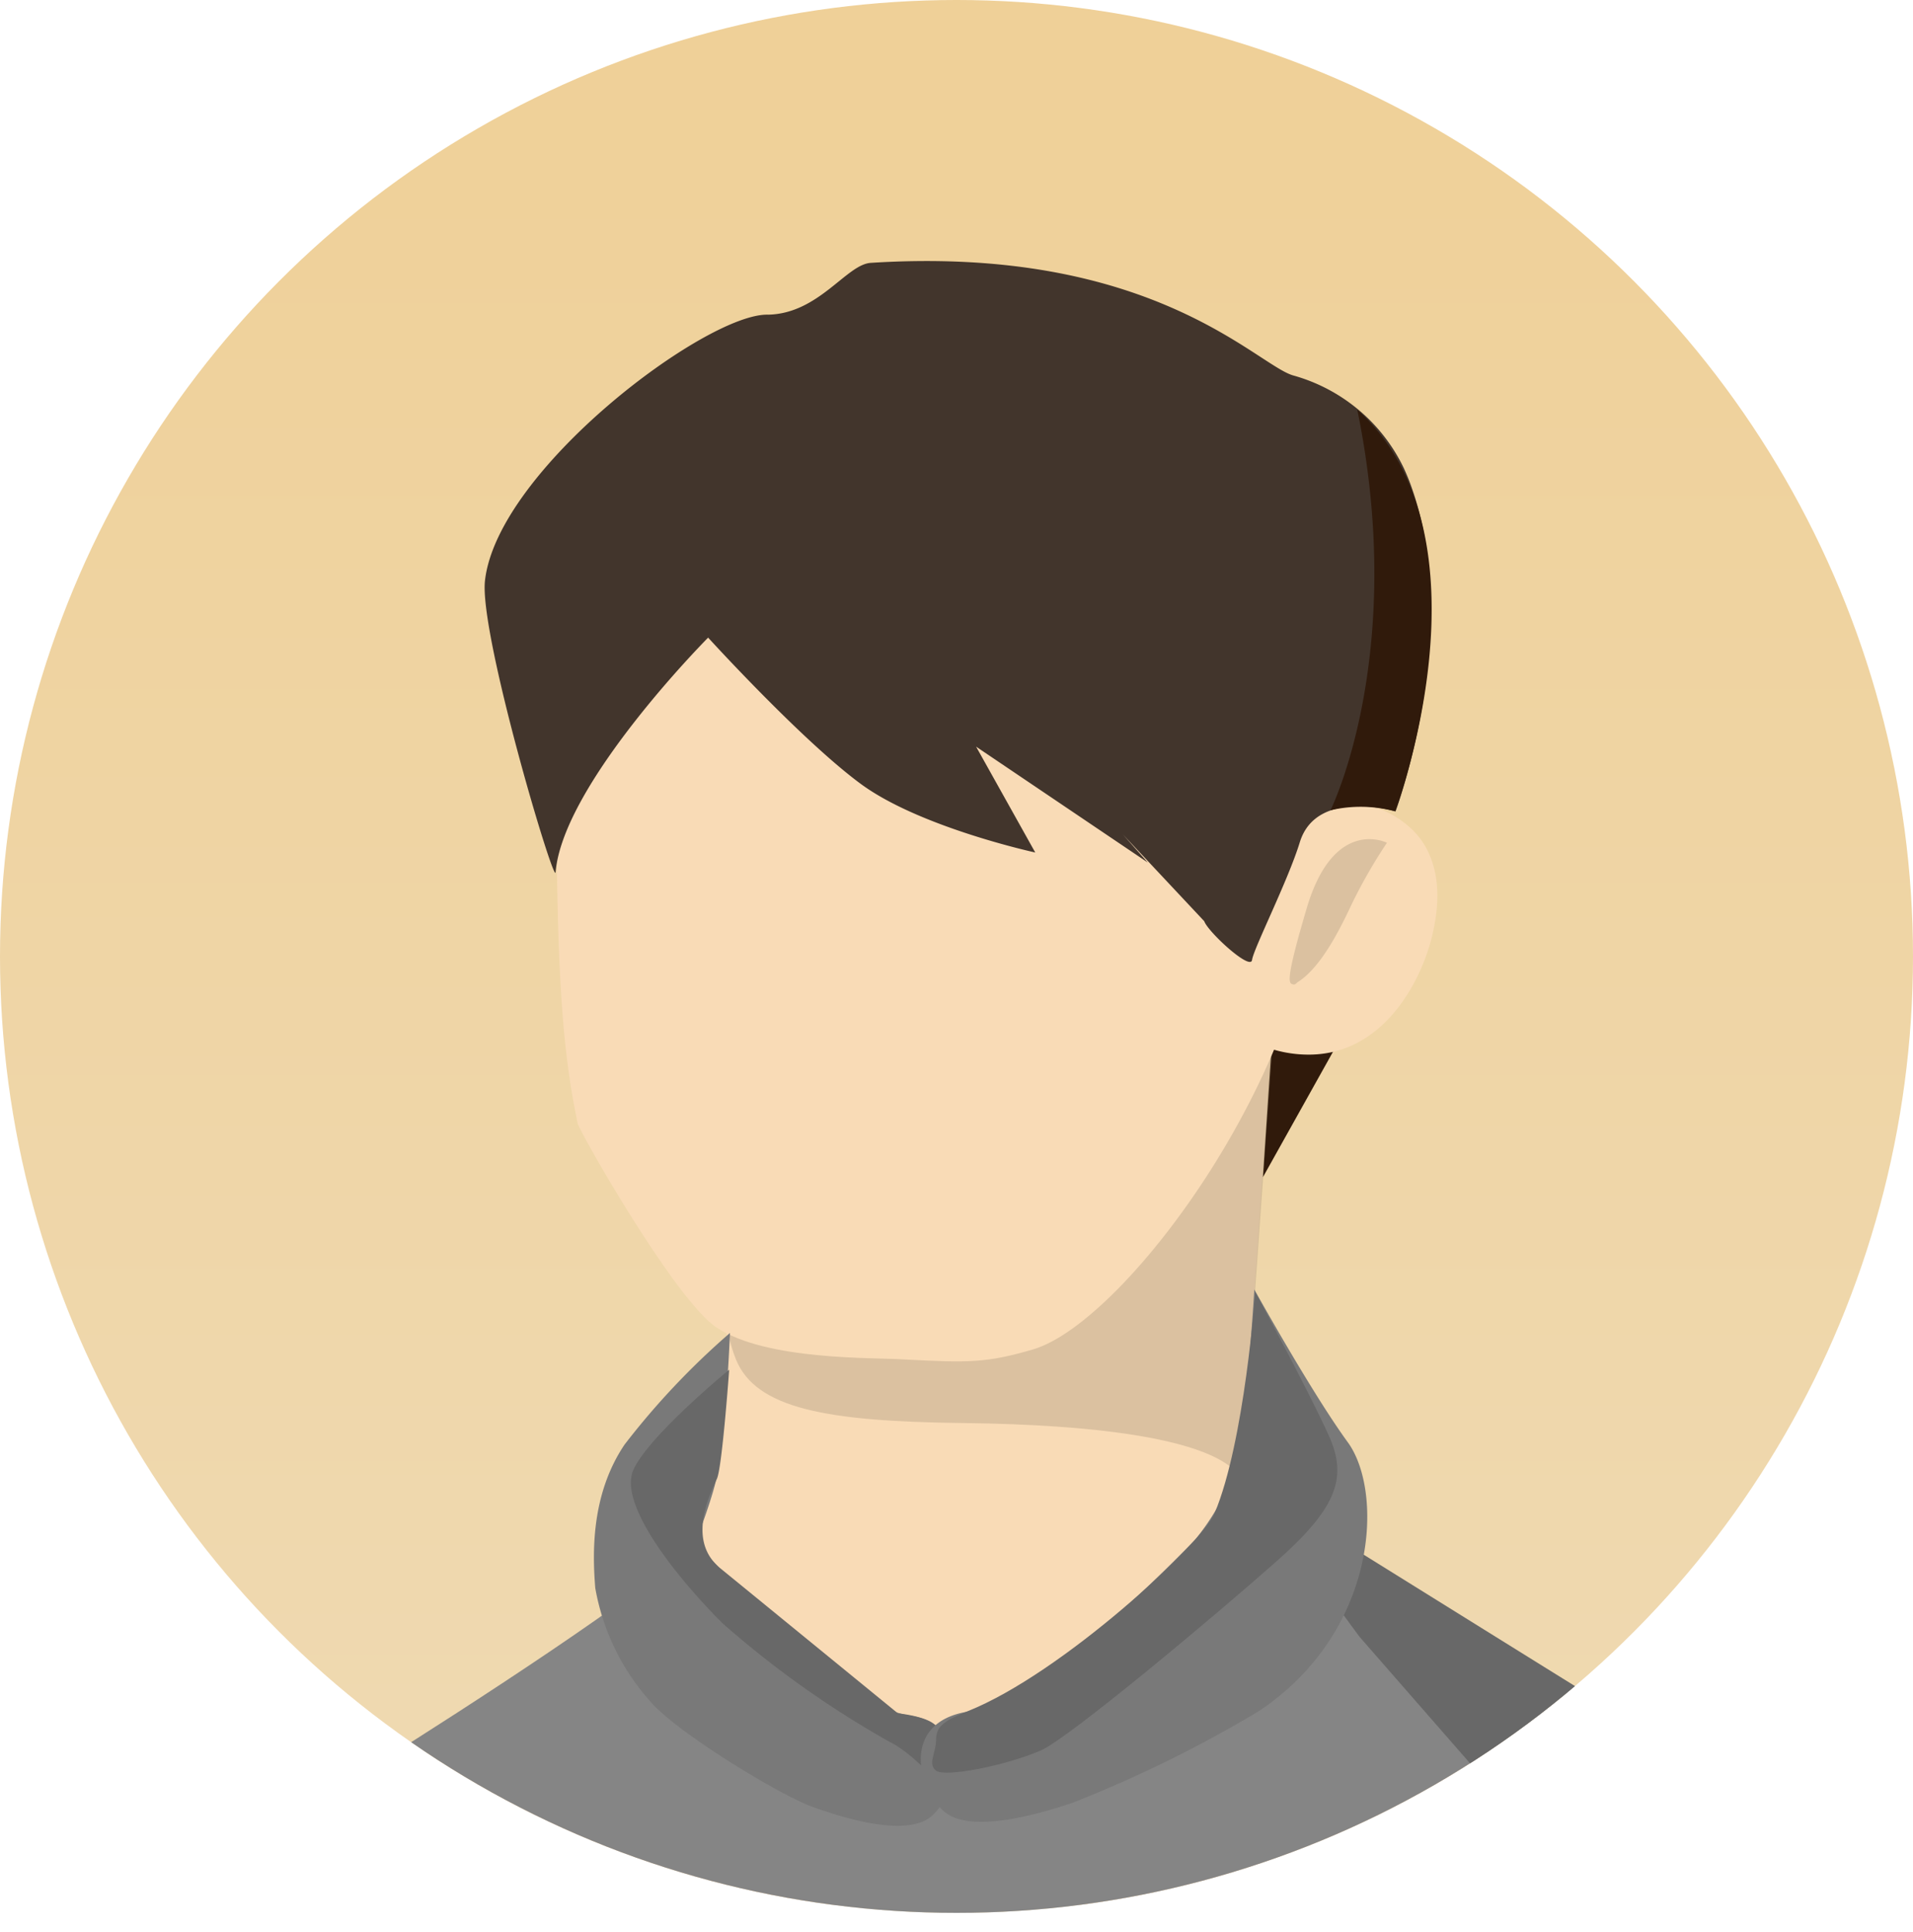 <svg xmlns="http://www.w3.org/2000/svg" xmlns:xlink="http://www.w3.org/1999/xlink" viewBox="0 0 120 121.18"><defs><style>.cls-1{fill:none;}.cls-2{fill:url(#名称未設定グラデーション_11);}.cls-3{clip-path:url(#clip-path);}.cls-4{clip-path:url(#clip-path-2);}.cls-5{fill:#301a0b;}.cls-6{fill:#f9dbb6;}.cls-7{fill:#858585;}.cls-8{fill:#a8957c;opacity:0.36;}.cls-9{fill:#686868;}.cls-10{fill:#42352c;}.cls-11{fill:#797979;}</style><linearGradient id="名称未設定グラデーション_11" x1="60" y1="159.31" x2="60" y2="-50.73" gradientUnits="userSpaceOnUse"><stop offset="0.12" stop-color="#efdbb6"/><stop offset="0.87" stop-color="#efce92"/></linearGradient><clipPath id="clip-path"><circle class="cls-1" cx="60" cy="60" r="60"/></clipPath><clipPath id="clip-path-2"><circle class="cls-2" cx="60" cy="60" r="60"/></clipPath></defs><g id="レイヤー_2" data-name="レイヤー 2"><g id="レイヤー_7" data-name="レイヤー 7"><g class="cls-3"><circle class="cls-2" cx="60" cy="60" r="60"/><g class="cls-4"><path class="cls-5" d="M79.22,73.85l.57-8.67s1.17.75,4.8-.94Z"/><path class="cls-6" d="M79.77,65.05l-1.9,28.1,23.28,15s7.83,3,8.89,11.47L9.62,119.37s28.09-14.09,33.21-21.49c4-5.7,2.49-18.43,2.49-18.43Z"/><path class="cls-7" d="M43.74,96.8c-8,7-36.63,24-36.63,24l111.61.21L103,108.36,78.15,93.15s-5.78,14.44-18.77,16.13S43.74,96.8,43.74,96.8Z"/><path class="cls-8" d="M79.81,65.72,77.87,93.15s.7-3.67-17.52-3.88c-8.53-.1-12.94-.91-14.19-4-1.82-4.61,1.69-5.7,1.69-5.7Z"/><path class="cls-6" d="M34.93,54.2c.12,9.54.64,13,1.3,16.26.12.55,6.15,11.13,8.72,12.82,3.17,2.09,9.87,1.87,11.74,2,4.09.22,5.22.22,8.12-.63,5.88-1.74,17.93-18.08,17.93-31,0-16.85-11.67-30.5-26-30.5S34.72,37.36,34.93,54.2Z"/><polygon class="cls-9" points="118.72 120.96 102.95 108.36 78.1 92.9 85.28 102.68 101.44 121.18 118.72 120.96"/><path class="cls-6" d="M88.88,52.35a6.05,6.05,0,0,0-4.31-2c-1.41,0-3,.46-3.56,2.23a57.52,57.52,0,0,0-1.63,6c-.07.7-3.86.48-4.58.49-.19,0-.33-.74-.43-1.94a6.58,6.58,0,0,0-.12,1.19,7.84,7.84,0,0,0,7.84,7.84c4.89,0,7.27-5,7.83-7.84C90.11,57.42,90.7,54.49,88.88,52.35Z"/><path class="cls-8" d="M87,52.87s-3.28-1.66-5,4c-1.15,3.87-1.22,4.72-1,4.84s.29,0,.39-.09c1.62-1,2.91-3.87,3.49-5.08A32.52,32.52,0,0,1,87,52.87Z"/><path class="cls-10" d="M75.54,57.79c.24.68,2.91,3.13,3,2.43s2.27-5,3-7.4c1.07-3.41,6-1.92,6-1.92s4.22-11.31,1-20.35c-.13-.37-.29-.77-.49-1.2a10.94,10.94,0,0,0-6.94-5.8c-2.32-.68-8.89-8.18-26.49-7.06-1.53.1-3.25,3.18-6.43,3.25-3.84-.13-17,9.73-17.77,16.7-.36,3.33,4.35,19.13,4.43,18.28C35.32,49.15,44.42,40,44.42,40s5.87,6.45,9.58,9.18,10.94,4.3,10.94,4.3l-3.71-6.64L72,54.11l-1.56-1.76"/><path class="cls-5" d="M85.14,25.7c8.86,8,2.38,25.2,2.38,25.2a8.33,8.33,0,0,0-4.06-.07S88.3,41.11,85.14,25.7Z"/><path class="cls-11" d="M43.63,96.75S52.75,107,57,107.61s2.92,5.29,1.28,6.44-5.37,0-7.34-.71-8.18-4.47-10-6.44a14.44,14.44,0,0,1-3.6-7.28c-.17-2.13-.29-5.84,1.84-9a48.08,48.08,0,0,1,6.61-7s-.29,7.08-.9,9.36C44.51,94.49,43.63,96.75,43.63,96.75Z"/><path class="cls-9" d="M45.74,85.93s-5,4.09-6,6.26,2.75,6.81,5.58,9.64a61.15,61.15,0,0,0,10.48,7.44c1.83.91,3.26,3.11,3.7,2.78s.24-1.7.24-2.35-.58-.87-1.06-1.45-2.36-.77-2.36-.77-9.79-8-11.09-9.06c-2.07-1.64-.87-4.35-.27-5.63C45.29,92.2,45.74,85.93,45.74,85.93Z"/><path class="cls-11" d="M75,96.55s-9.63,10.15-14.19,10.81-3.12,5.29-1.37,6.44,5.75,0,7.85-.71a78.91,78.91,0,0,0,11.67-5.74c7.49-5,7.85-13.77,5.58-16.88s-5.86-9.58-5.86-9.58-.53,8.91-1.18,11.19A14.88,14.88,0,0,1,75,96.55Z"/><path class="cls-9" d="M78.74,81.05s3.48,6.45,4.65,9.09.37,4.54-3.33,7.82S67,109.09,65.27,109.82c-2.36,1-6,1.67-6.55,1.26s0-1.14,0-1.92.35-1.17,2-1.82C66.59,105,75.4,96.84,76.19,94.93,78.08,90.43,78.74,81.05,78.74,81.05Z"/></g></g></g></g></svg>